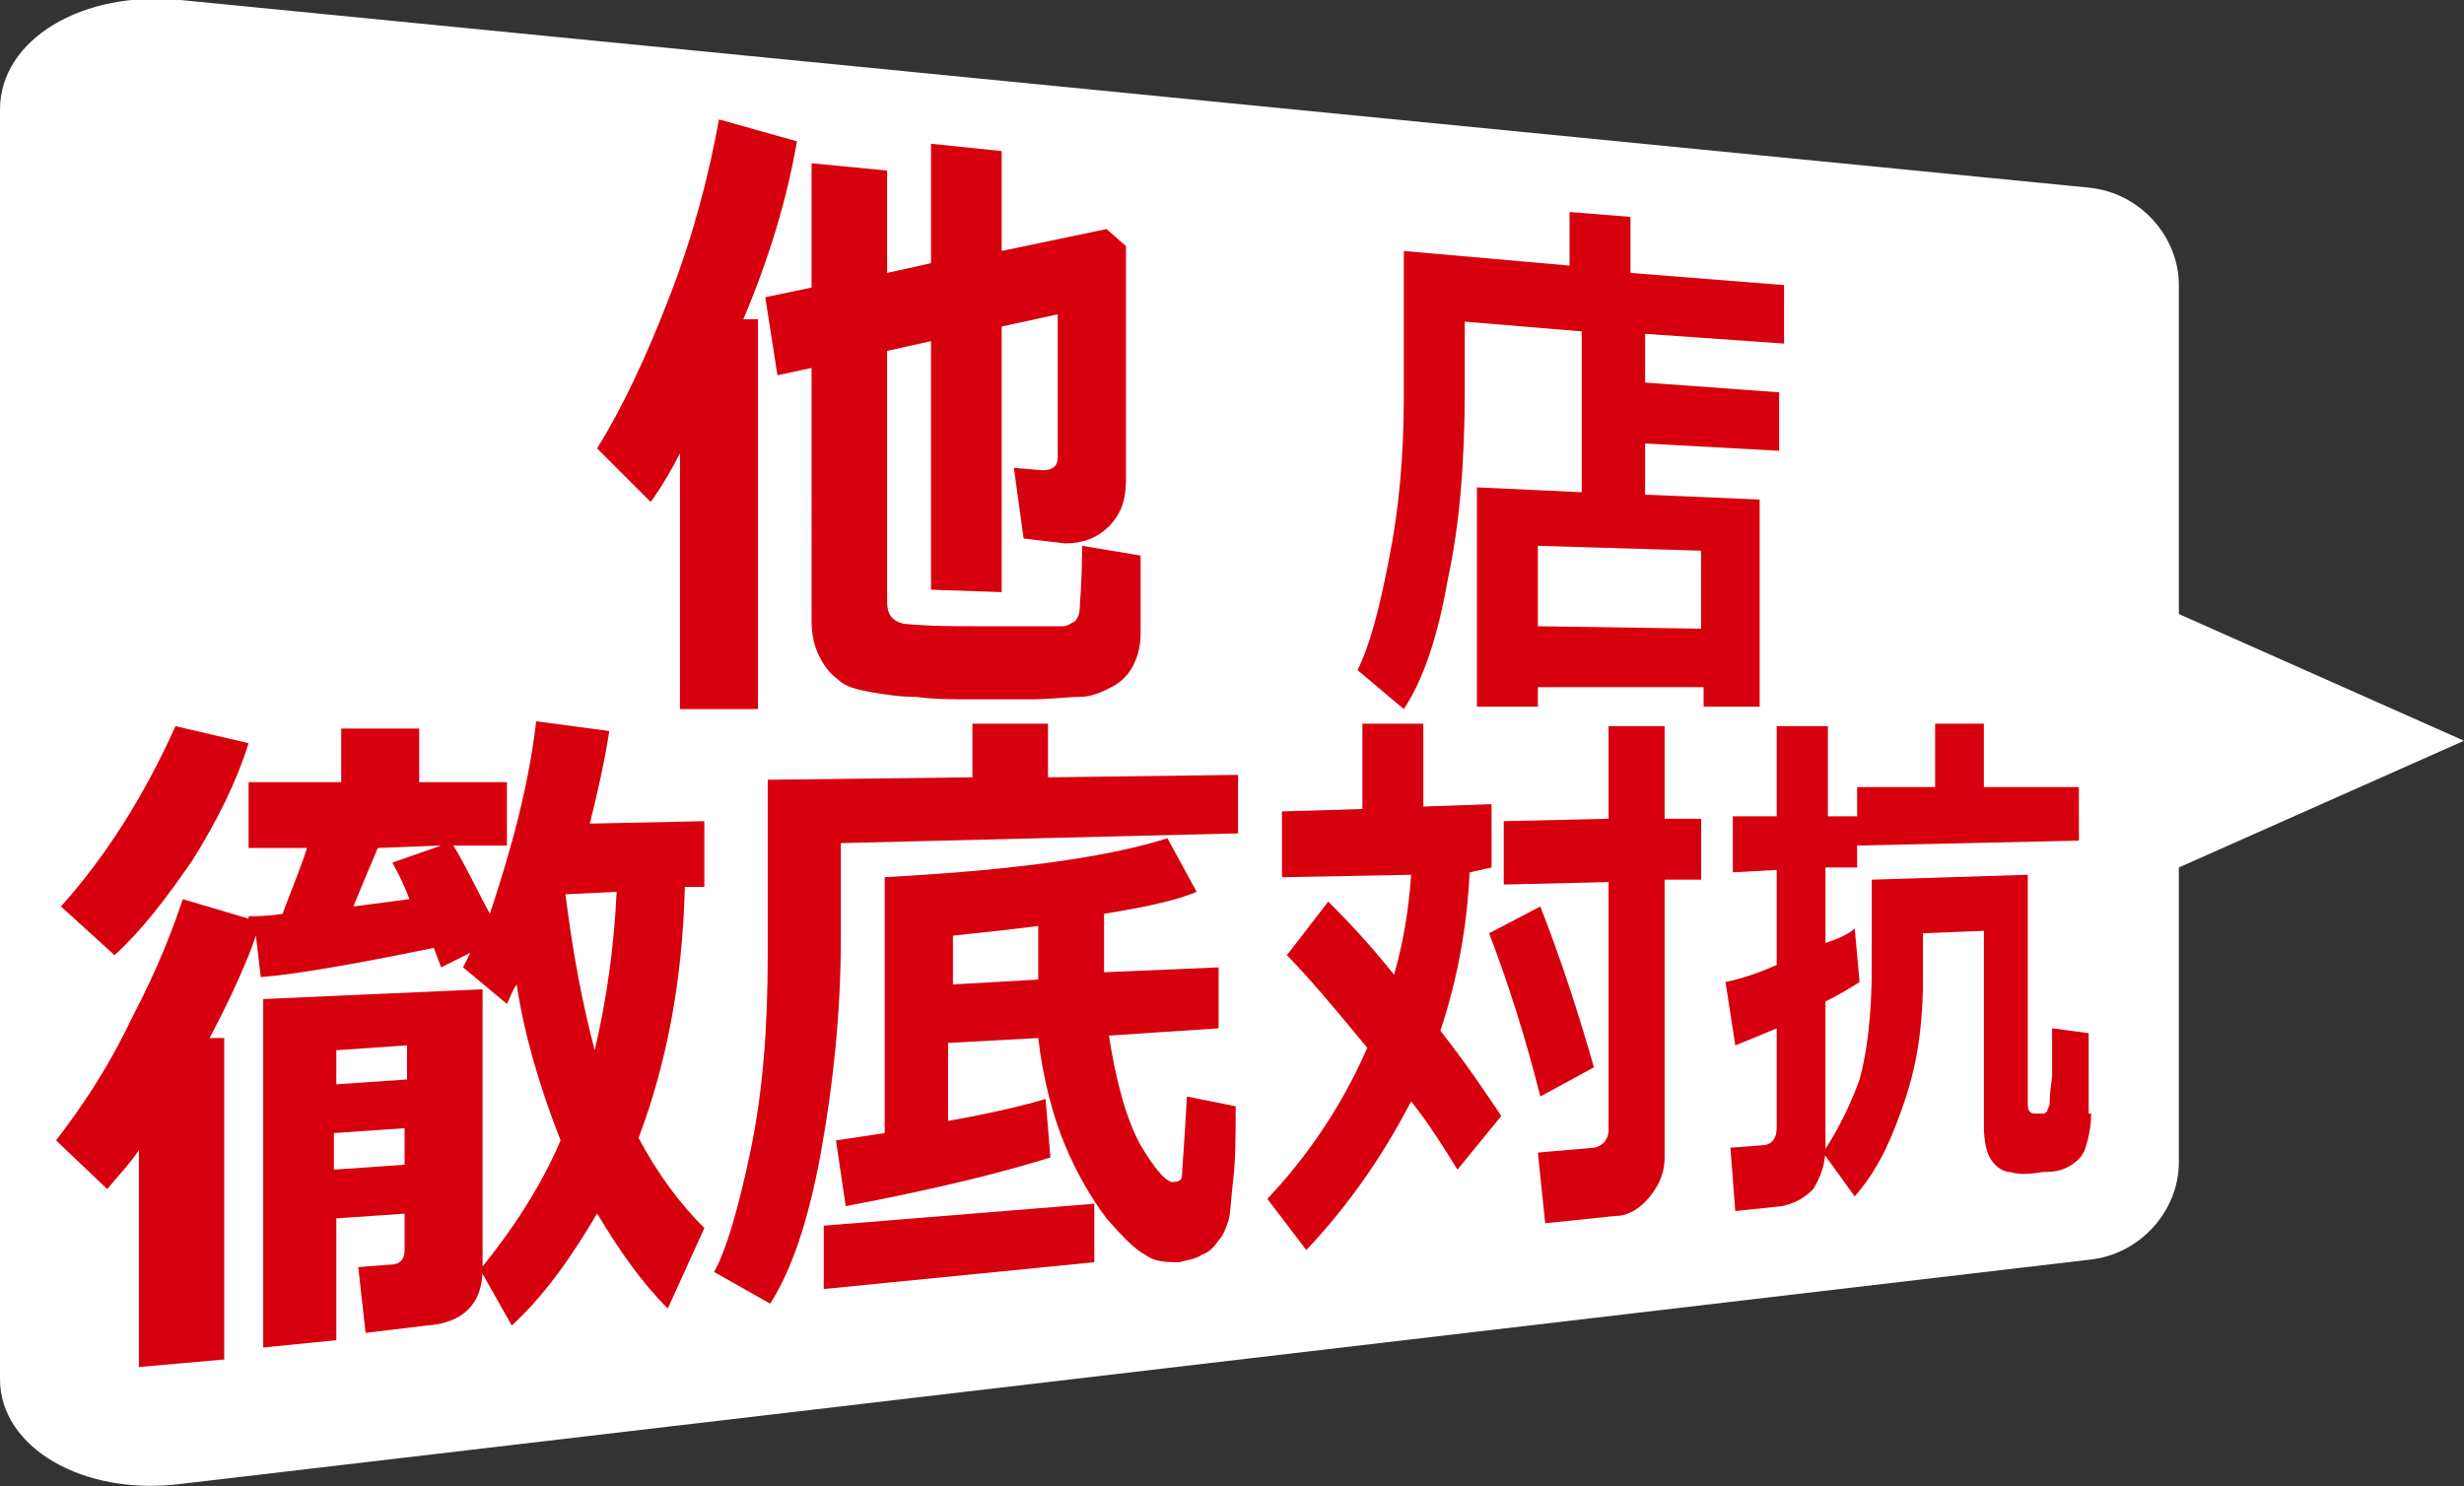 <?xml version="1.0" encoding="utf-8"?>
<!-- Generator: Adobe Illustrator 27.2.0, SVG Export Plug-In . SVG Version: 6.00 Build 0)  -->
<svg version="1.1" id="レイヤー_1" xmlns="http://www.w3.org/2000/svg" xmlns:xlink="http://www.w3.org/1999/xlink" x="0px"
	 y="0px" viewBox="0 0 101.1 61" style="enable-background:new 0 0 101.1 61;" xml:space="preserve">
<rect x="0" y="0" width="101.1" height="61" fill="#333333" stroke="none"/>
<style type="text/css">
	.st0{fill-rule:evenodd;clip-rule:evenodd;fill:#FFFFFF;}
	.st1{fill:#D7000E;}
</style>
<g>
	<path class="st0" d="M89.4,35.6v12.1c0,2-1.6,3.8-3.7,4L7.4,60.9c-4,0.5-7.4-1.5-7.4-4.3V4.5c0-2.9,3.4-4.9,7.4-4.5l78.3,7.7
		c2.1,0.2,3.7,2,3.7,4v13.5l11.7,5.2L89.4,35.6z"/>
	<g>
		<path class="st1" d="M31.1,29.1l-3.2,0V18.6c-0.3,0.6-0.7,1.3-1.2,2l-2.2-2.2c1-1.6,2-3.7,3-6.3c1-2.6,1.6-5,2-7.2l3.2,0.9
			c-0.4,2.3-1.1,4.7-2.2,7.3l0.6,0V29.1z M46.8,26c0,0.5-0.1,0.9-0.3,1.3c-0.2,0.4-0.5,0.7-0.9,0.9c-0.4,0.2-0.8,0.4-1.3,0.4
			c-0.5,0-1.2,0.1-2,0.1c-0.9,0-1.7,0-2.4,0c-0.8,0-1.6,0-2.3-0.1c-0.7,0-1.3-0.1-1.9-0.2c-0.5-0.1-1-0.2-1.3-0.5
			c-0.4-0.3-0.6-0.6-0.8-1c-0.2-0.4-0.3-0.9-0.3-1.4V15.1l-1.4,0.3l-0.5-3.2l1.9-0.4V6.7L36.4,7v4.2l1.8-0.4V5.9l2.9,0.3v4.1
			l4.3-0.9l0.8,0.7v9.6c0,0.8-0.2,1.4-0.7,1.9c-0.5,0.5-1.1,0.7-1.8,0.7L42,22.1l-0.4-2.9l1.2,0.1c0.4,0,0.6-0.2,0.6-0.5v-5.9
			l-2.3,0.5v10.9l-2.9-0.1V14l-1.8,0.4v10.3c0,0.5,0.2,0.8,0.7,0.9c1,0.1,2,0.1,3,0.1c0.6,0,1.3,0,2.1,0l1.4,0
			c0.2,0,0.3-0.1,0.5-0.2c0.1-0.1,0.2-0.3,0.2-0.5c0-0.2,0.1-1.1,0.1-2.6l2.4,0.4V26z"/>
		<path class="st1" d="M69.8,28.2l-6.7,0V29l-2.5,0v-9l4.3,0.2v-6.6l-4.8-0.4V16c0,2.9-0.2,5.5-0.7,7.8c-0.4,2.3-1,4.1-1.8,5.3
			l-1.9-1.6c0.5-1,0.9-2.5,1.3-4.6c0.4-2,0.6-4.2,0.6-6.6v-6l6.8,0.6V8.7l2.5,0.2v2.3l6.3,0.5v2.4l-5.7-0.4v2l5.5,0.4v2.4l-5.5-0.3
			v2.1l4.7,0.2V29l-2.3,0V28.2z M63.1,25.7l6.7,0.1v-3.2l-6.7-0.2V25.7z"/>
		<path class="st1" d="M9.1,55.8l-3.4,0.3v-8.9c-0.4,0.6-0.9,1.1-1.3,1.6l-2.1-2c1-1.3,2.1-2.9,3.1-5c1.1-2.1,1.7-3.7,2.1-4.9
			l2.7,0.8l0-0.1c0.4,0,0.8,0,1.4-0.1c0.2-0.6,0.6-1.5,1-2.7l-2.4,0v-2.7l3.8,0v-2.2l3.2,0v2.2l3.6,0v2.6l-2.2,0
			c0.5,0.8,0.9,1.7,1.5,2.8c0.9-2.7,1.6-5.3,1.9-7.9l3,0.4c-0.2,1.3-0.5,2.6-0.8,3.8l4.7-0.1v2.7l-0.8,0c-0.1,4-0.8,7.4-1.9,10.3
			c0.8,1.5,1.7,2.7,2.7,3.7l-1.5,3.3c-1.1-1.1-2-2.4-2.9-3.9c-1,1.7-2.1,3.3-3.5,4.6l-1.3-2.3c1.3-1.6,2.5-3.4,3.3-5.3
			c-0.9-2.3-1.5-4.4-1.8-6.4c-0.2,0.3-0.3,0.6-0.4,0.8l-1.8-1.5l0.3-0.6l-1.2,0.6l-0.3-0.8c-3.4,0.7-5.8,1.1-7.1,1.2l-0.2-1.7
			c-0.3,0.9-0.9,2.3-1.9,4.2l0.6,0V55.8z M10.2,30.5c-0.5,1.6-1.3,3.2-2.3,4.8c-1.1,1.6-2.1,2.9-3.2,3.9l-2.2-2
			c1.8-2,3.4-4.5,4.7-7.4L10.2,30.5z M16.7,49.8l-2.9,0.2v5l-3,0.3V41l9-0.4v11.5c0,1.4-0.8,2.2-2.3,2.3L15,54.7L14.7,52l1.3-0.1
			c0.4,0,0.6-0.2,0.6-0.6V49.8z M16.7,44.3v-1.4l-2.9,0.2v1.4L16.7,44.3z M13.7,48l2.9-0.2v-1.5l-2.9,0.2V48z M14.5,37.2l2.3-0.3
			c-0.3-0.8-0.6-1.3-0.7-1.5l2-0.7l-2.6,0.1C15.3,35.3,14.9,36.2,14.5,37.2z M24.4,43.1c0.5-2.1,0.8-4.3,0.9-6.5l-2.1,0.1
			C23.5,39.1,23.9,41.2,24.4,43.1z"/>
		<path class="st1" d="M50.8,34.2l-16.3,0.4v3.9c0,3-0.3,5.9-0.8,8.7c-0.5,2.8-1.2,4.9-2.1,6.3l-2.3-1.3c0.5-0.9,1-2.6,1.5-5
			c0.5-2.4,0.7-5,0.7-8V32l8.4-0.1v-2.2l3.1,0v2.2l7.8-0.1V34.2z M44.9,51.8l-11.1,1.1v-2.6l11.1-0.9V51.8z M43.1,47.5
			c-1.9,0.6-4.7,1.3-8.4,2l-0.4-2.7l2-0.3V36l1.6-0.1c4.5-0.3,7.8-0.8,10-1.5l1.2,2.2c-0.7,0.3-1.9,0.6-3.8,0.9c0,0.3,0,0.7,0,0.9
			c0,0.6,0,1.1,0,1.5l4.7-0.2v2.5l-4.5,0.3c0.3,1.9,0.7,3.4,1.3,4.5c0.6,1,1.1,1.6,1.4,1.5c0.2,0,0.3-0.1,0.3-0.3
			c0-0.2,0.1-1.3,0.2-3.2l2,0.4c0,1.2,0,2.2-0.1,3c-0.1,0.8-0.1,1.4-0.2,1.7c-0.1,0.3-0.2,0.6-0.4,0.8c-0.2,0.3-0.4,0.5-0.7,0.6
			c-0.3,0.2-0.6,0.2-0.9,0.3c-0.5,0-1,0-1.4-0.3c-0.4-0.2-0.9-0.7-1.6-1.5c-0.6-0.8-1.2-1.8-1.7-3c-0.5-1.2-0.9-2.7-1.1-4.4
			l-3.7,0.2v3.2c1.7-0.3,3-0.6,4-0.9L43.1,47.5z M42.6,38c-1.5,0.2-2.7,0.3-3.5,0.4v2l3.5-0.2c0-0.4,0-0.9,0-1.5V38z"/>
		<path class="st1" d="M60.3,35.8c-0.1,2.2-0.5,4.4-1.2,6.5c1.1,1.4,1.9,2.6,2.5,3.5L59.8,48c-0.5-0.8-1.1-1.8-1.9-2.8
			c-1.2,2.3-2.6,4.3-4.3,6.1L52,49.2c1.7-1.8,3.1-3.9,4.1-6.2c-1.4-1.7-2.5-3-3.3-3.8l1.7-2.2c0.5,0.5,1.5,1.5,2.7,3
			c0.4-1.4,0.6-2.7,0.7-4.1L52.6,36v-2.7l3.3-0.1v-3.5l2.5,0v3.4l2.8-0.1v2.6L60.3,35.8z M65.4,43.8l-2.2,1.2
			c-0.6-2.4-1.3-4.6-2.1-6.7l2.1-1.1C64.1,39.5,64.8,41.7,65.4,43.8z M68.3,47.5c0,0.6-0.2,1.1-0.6,1.6c-0.4,0.5-0.9,0.8-1.4,0.8
			l-2.9,0.3l-0.3-2.9l2.3-0.2c0.1,0,0.3-0.1,0.4-0.2c0.1-0.1,0.2-0.3,0.2-0.5V36.2l-4.3,0.1v-2.6l4.3-0.1v-3.8l2.3,0v3.8l1.5,0v2.5
			l-1.5,0V47.5z"/>
		<path class="st1" d="M85.2,34.5l-9,0.2v0.9l-1.3,0v3.1c0.6-0.2,1-0.4,1.2-0.6l0.2,2.2c-0.3,0.2-0.8,0.5-1.4,0.8v6
			c0,0.7-0.2,1.2-0.5,1.7c-0.4,0.4-0.8,0.6-1.3,0.7l-1.9,0.2l-0.2-2.6l1.3-0.1c0.4,0,0.6-0.3,0.6-0.7v-4.1c-0.7,0.3-1.2,0.5-1.7,0.7
			l-0.4-2.6c0.5-0.1,1.2-0.3,2.1-0.7v-3.9l-1.8,0.1v-2.3l1.8,0v-3.7l2.1,0v3.7l1.2,0v-1.2l3.2,0v-2.6l2,0v2.6l3.9,0V34.5z
			 M85.8,45.7c0,0.5-0.1,1-0.2,1.3c-0.1,0.4-0.3,0.6-0.6,0.8c-0.3,0.2-0.6,0.3-1.2,0.3c-0.6,0.1-1,0.1-1.3,0c-0.3,0-0.6-0.2-0.8-0.5
			c-0.2-0.3-0.3-0.8-0.3-1.4v-8l-2.5,0.1v1.9c0,1.2-0.1,2.3-0.3,3.3c-0.2,1-0.5,1.9-0.9,2.9c-0.4,1-0.9,1.9-1.6,2.7l-1.3-1.8
			c0.6-0.9,1.1-1.9,1.5-3c0.3-1.1,0.5-2.6,0.5-4.6v-3.6l6.4-0.2v9.4c0,0.3,0.1,0.4,0.3,0.4l0.3,0c0.1,0,0.1,0,0.2-0.1
			c0-0.1,0.1-0.2,0.1-0.3c0-0.1,0-0.5,0.1-1.1c0-0.6,0-1.3,0-2l1.5,0.2V45.7z"/>
	</g>
</g>
</svg>
